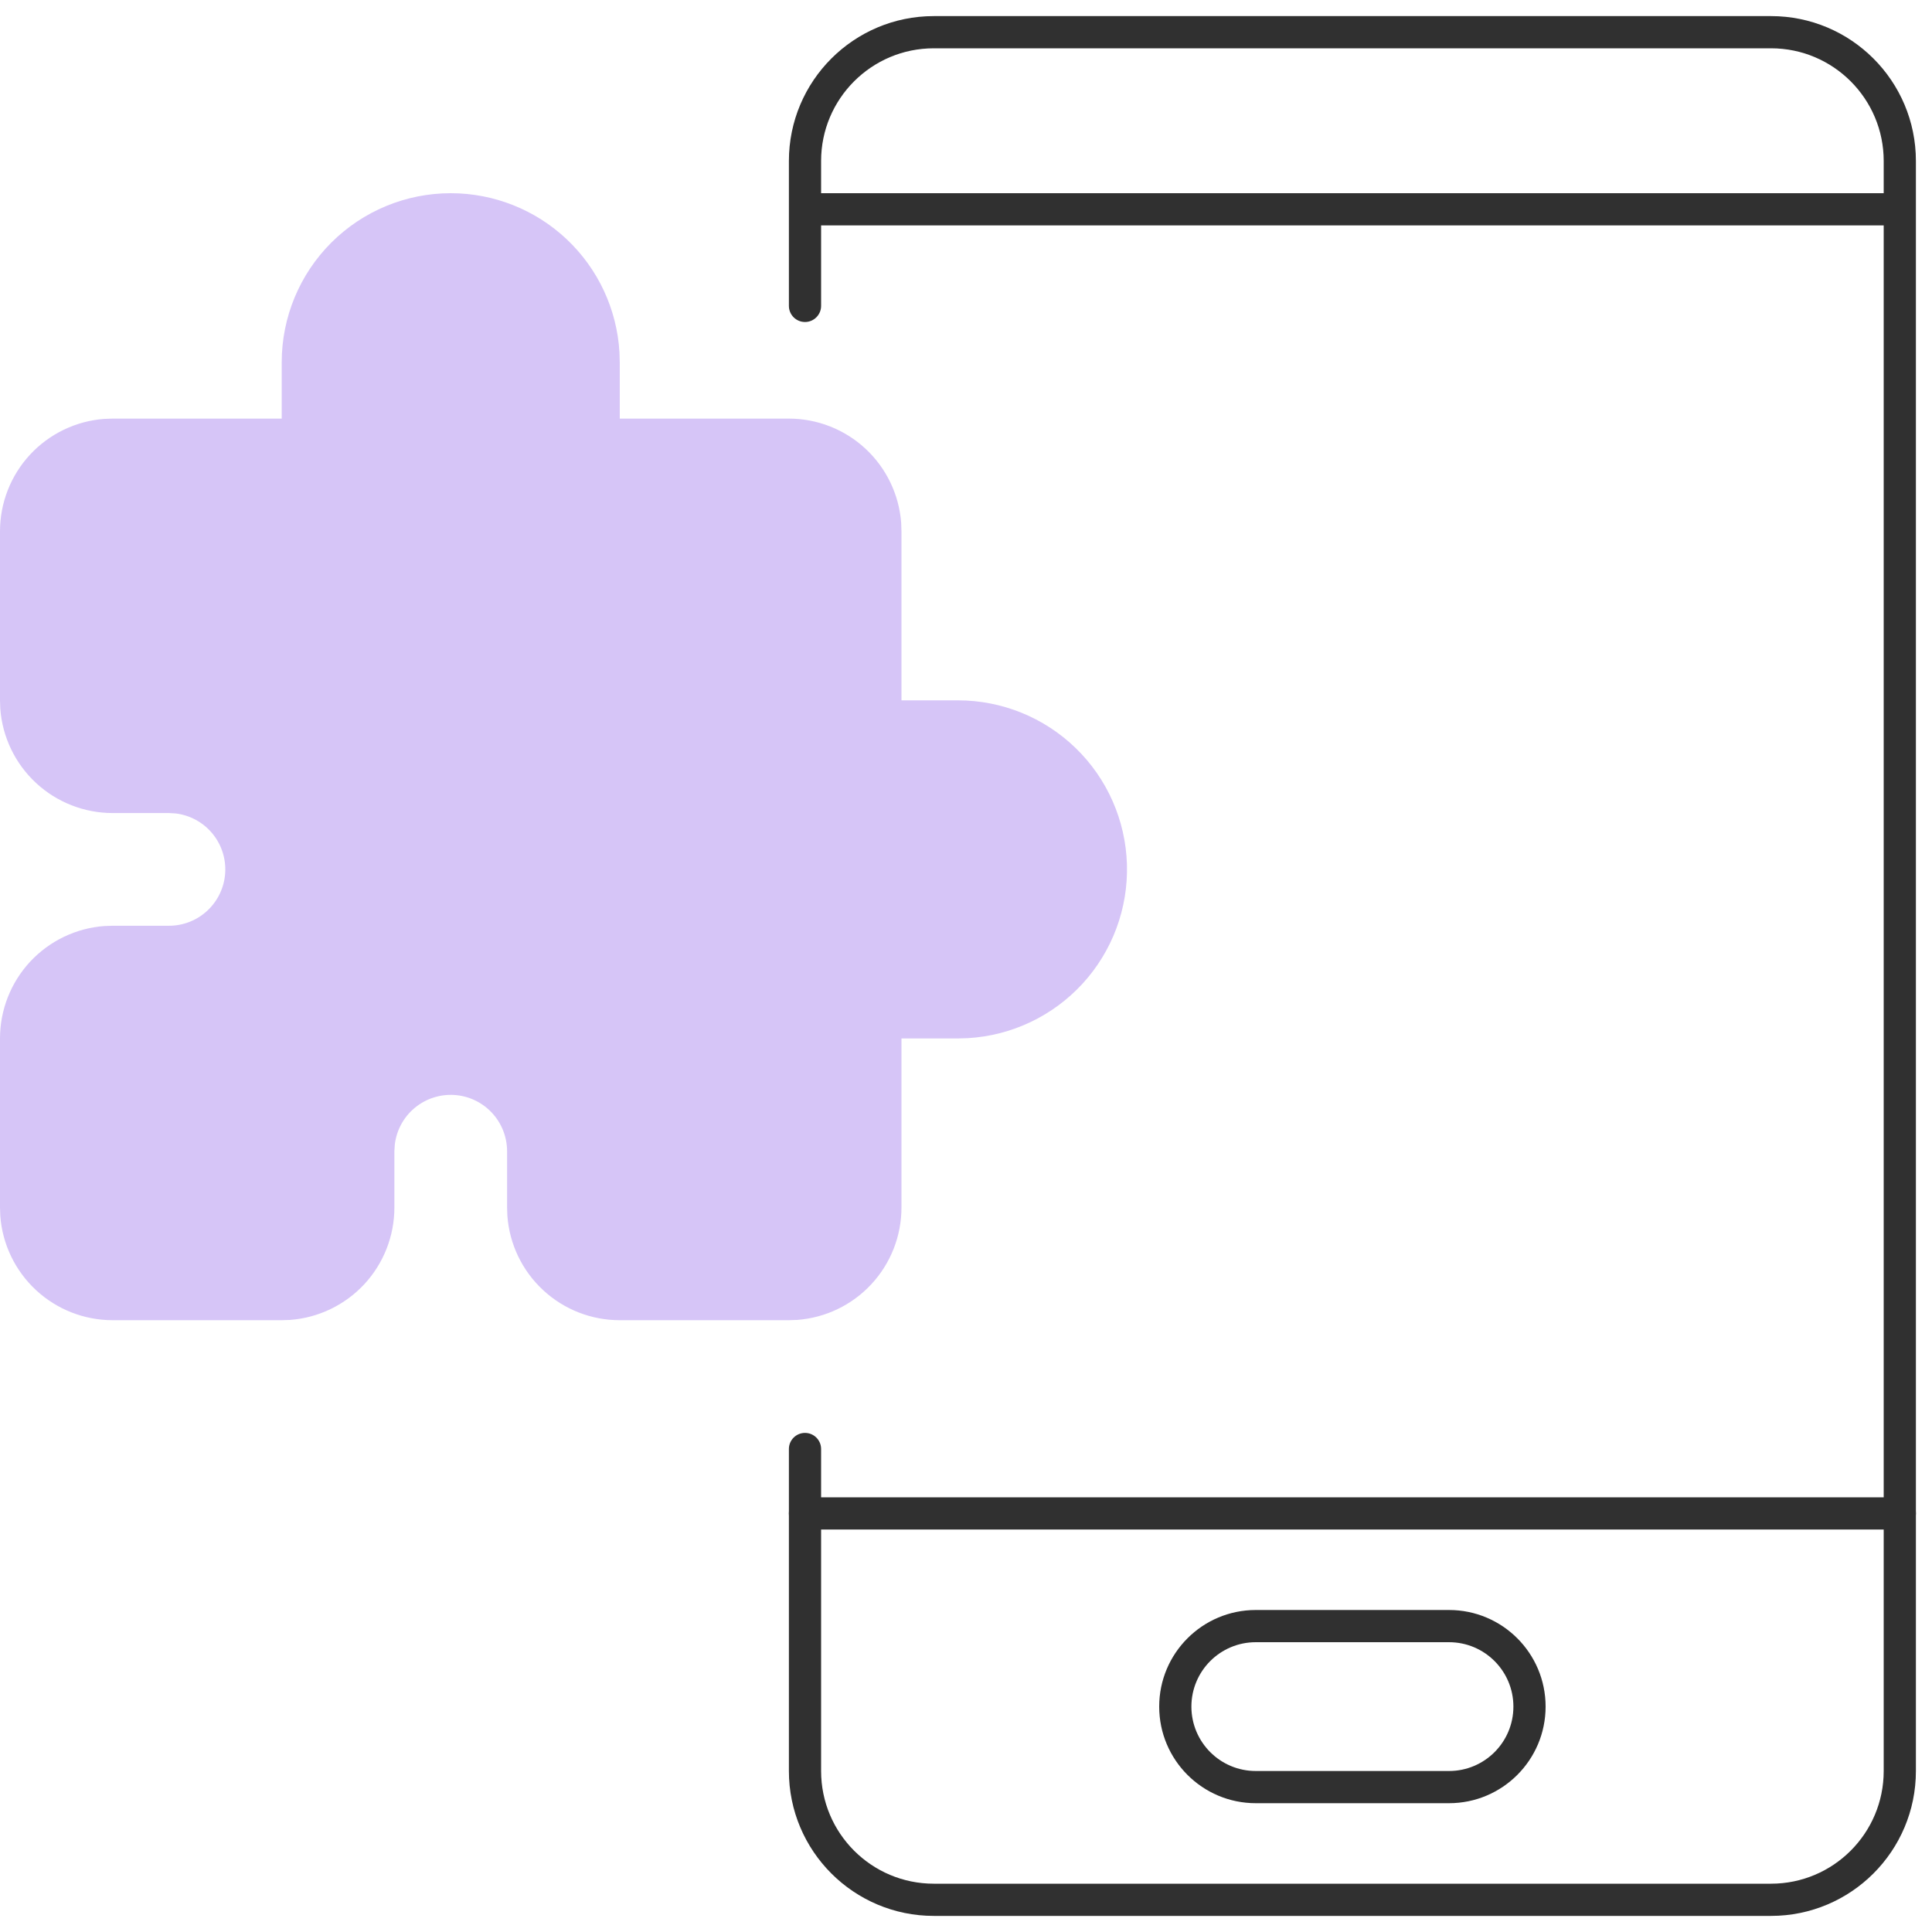 <?xml version="1.0" encoding="UTF-8"?>
<svg xmlns="http://www.w3.org/2000/svg" width="60" height="60" viewBox="0 0 60 60" fill="none">
  <g clip-path="url(#clip0_2699_1003)">
    <path fill-rule="evenodd" clip-rule="evenodd" d="M59 7L25 7L25 6L59 6L59 7Z" fill="#303030"></path>
    <path fill-rule="evenodd" clip-rule="evenodd" d="M24.5 47C24.5 46.724 24.724 46.5 25 46.5L59 46.5C59.276 46.5 59.5 46.724 59.5 47C59.5 47.276 59.276 47.5 59 47.5L25 47.5C24.724 47.5 24.5 47.276 24.5 47Z" fill="#303030"></path>
    <path fill-rule="evenodd" clip-rule="evenodd" d="M39 50H45C46.657 50 48 51.343 48 53C48 54.657 46.657 56 45 56H39C37.343 56 36 54.657 36 53C36 51.343 37.343 50 39 50ZM39 51C37.895 51 37 51.895 37 53C37 54.105 37.895 55 39 55H45C46.105 55 47 54.105 47 53C47 51.895 46.105 51 45 51H39Z" fill="#303030"></path>
    <path fill-rule="evenodd" clip-rule="evenodd" d="M24.5 5C24.5 2.515 26.515 0.5 29 0.5H55C57.485 0.5 59.5 2.515 59.5 5V55C59.5 57.485 57.485 59.5 55 59.5H29C26.515 59.5 24.5 57.485 24.5 55V45C24.5 44.724 24.724 44.5 25 44.5C25.276 44.5 25.5 44.724 25.5 45V55C25.5 56.933 27.067 58.5 29 58.5H55C56.933 58.5 58.5 56.933 58.5 55V5C58.5 3.067 56.933 1.5 55 1.5H29C27.067 1.5 25.5 3.067 25.5 5V9.5C25.5 9.776 25.276 10 25 10C24.724 10 24.5 9.776 24.5 9.5V5Z" fill="#303030"></path>
    <path d="M13.998 6C15.337 6 16.625 6.512 17.599 7.43C18.574 8.349 19.16 9.605 19.238 10.942L19.247 11.25V13H24.497C25.379 13 26.23 13.333 26.877 13.934C27.524 14.534 27.921 15.357 27.987 16.238L27.996 16.5V21.75H29.746C31.112 21.749 32.425 22.28 33.406 23.232C34.387 24.183 34.958 25.48 34.998 26.846C35.038 28.212 34.544 29.54 33.621 30.547C32.697 31.555 31.418 32.162 30.054 32.241L29.746 32.25H27.996V37.5C27.996 38.383 27.663 39.233 27.062 39.881C26.462 40.528 25.639 40.925 24.759 40.991L24.497 41H19.247C18.364 41 17.514 40.667 16.867 40.066C16.219 39.466 15.823 38.643 15.757 37.763L15.748 37.5V35.75C15.747 35.304 15.576 34.875 15.27 34.551C14.964 34.226 14.546 34.031 14.101 34.005C13.655 33.979 13.217 34.124 12.875 34.41C12.533 34.696 12.313 35.102 12.261 35.545L12.248 35.75V37.5C12.248 38.383 11.915 39.233 11.315 39.881C10.714 40.528 9.892 40.925 9.011 40.991L8.749 41H3.499C2.617 41 1.766 40.667 1.119 40.066C0.472 39.466 0.075 38.643 0.009 37.763L1.75444e-07 37.5V32.25C-0 31.367 0.333 30.517 0.933 29.869C1.534 29.222 2.357 28.825 3.237 28.759L3.499 28.75H5.249C5.695 28.75 6.124 28.579 6.448 28.273C6.773 27.966 6.968 27.548 6.994 27.103C7.02 26.657 6.875 26.219 6.589 25.877C6.303 25.535 5.897 25.315 5.454 25.262L5.249 25.25H3.499C2.617 25.25 1.766 24.917 1.119 24.316C0.472 23.716 0.075 22.893 0.009 22.012L1.75444e-07 21.75V16.5C-0 15.617 0.333 14.767 0.933 14.119C1.534 13.472 2.357 13.075 3.237 13.009L3.499 13H8.749V11.25C8.749 9.858 9.302 8.522 10.286 7.538C11.271 6.553 12.606 6 13.998 6Z" fill="#D6C5F7"></path>
  </g>
  <defs>
    <clipPath id="clip0_2699_1003">
      <rect width="60" height="60" fill="white"></rect>
    </clipPath>
  </defs>
</svg>
